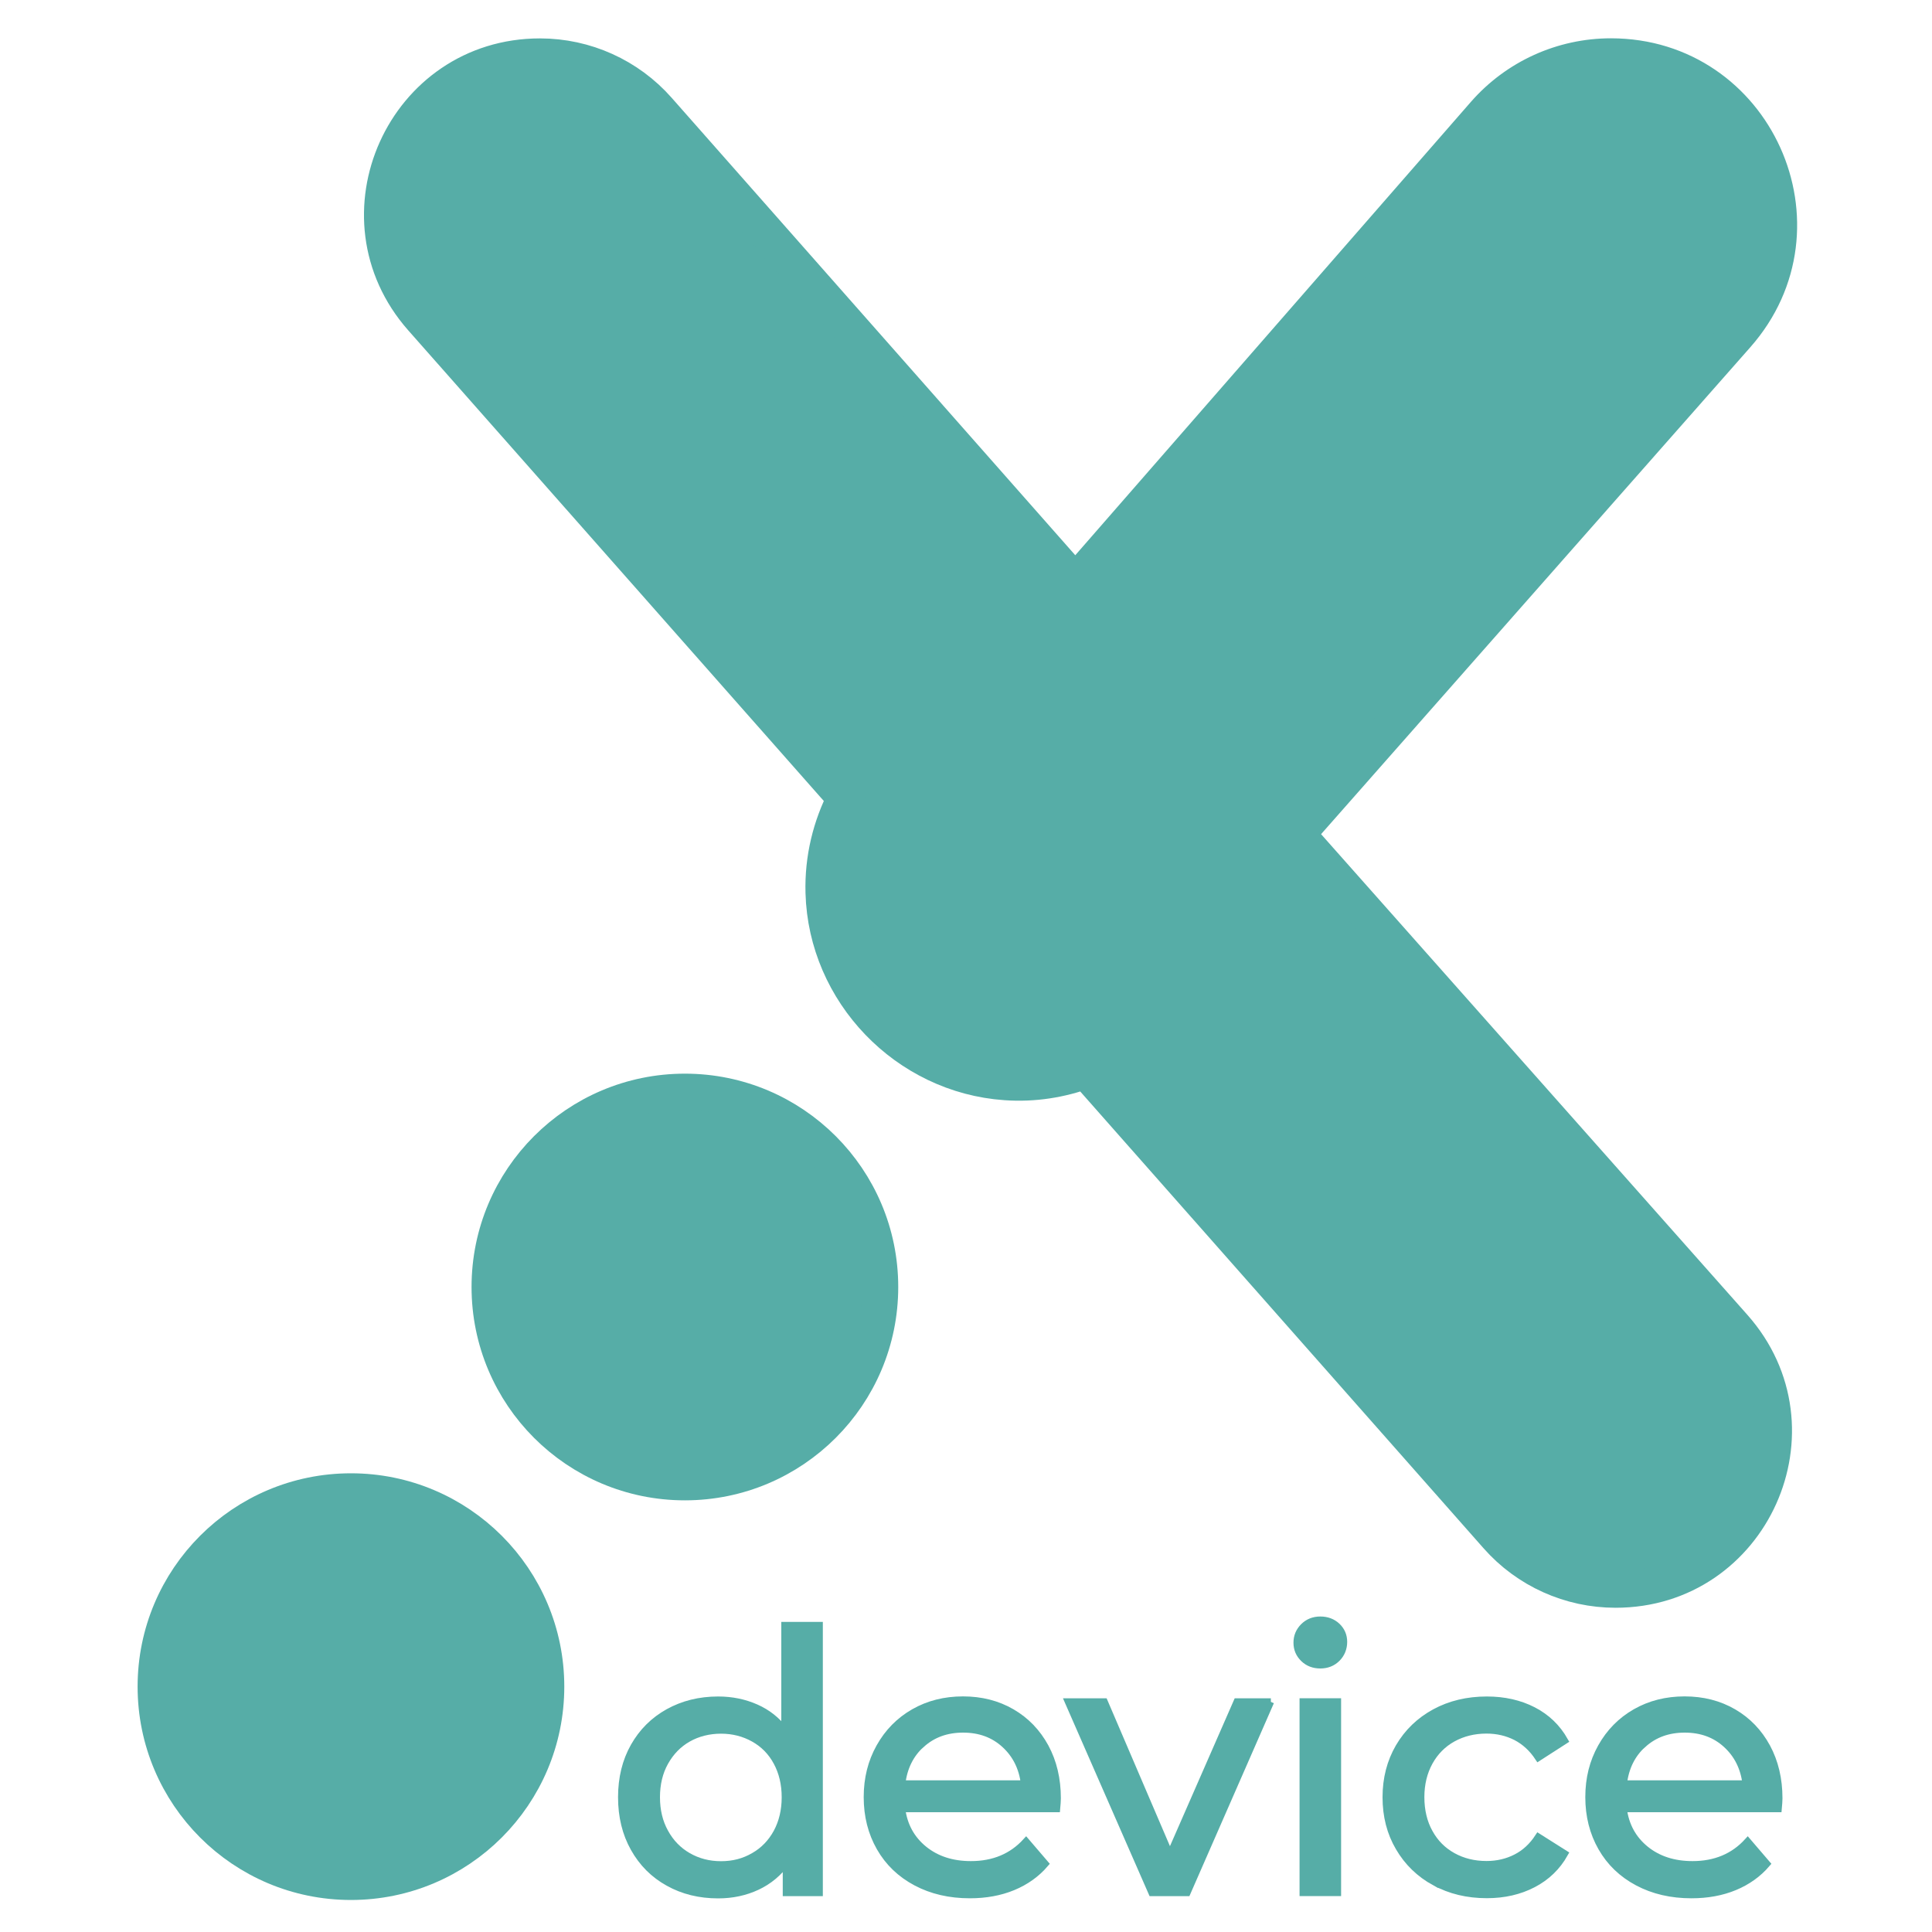 <?xml version="1.0" encoding="UTF-8"?> <svg xmlns="http://www.w3.org/2000/svg" id="_Слой_1" data-name="Слой 1" viewBox="0 0 200 200"><g><circle cx="36.33" cy="174.6" r="20.21" style="fill: #56ada7; stroke: #56ada7; stroke-miterlimit: 10; stroke-width: 3.75px;"></circle><circle cx="70.9" cy="133.23" r="20.21" style="fill: #56ada7; stroke: #56ada7; stroke-miterlimit: 10; stroke-width: 3.75px;"></circle><path d="M134.25,86.35l45.23,51c9.36,10.55,1.87,27.21-12.24,27.21h0c-4.69,0-9.16-2.01-12.26-5.53l-42.57-48.21c-2.57,.94-5.37,1.41-8.31,1.2-10.28-.71-18.56-9.31-18.84-19.61-.1-3.54,.74-6.87,2.25-9.8L43.67,32.96c-9.3-10.53-1.82-27.11,12.23-27.11h0c4.68,0,9.14,2.01,12.23,5.52l43.19,48.95L153.67,11.79c3.3-3.78,8.07-5.95,13.09-5.95h0c14.95,0,22.92,17.64,13.03,28.86l-45.53,51.65Z" style="fill: #56ada7; stroke: #56ada7; stroke-miterlimit: 10; stroke-width: 3.75px;"></path></g><g><path d="M84.82,168.26v27.67h-3.43v-3.13c-.8,1.09-1.8,1.93-3.02,2.5-1.22,.57-2.56,.86-4.03,.86-1.91,0-3.63-.42-5.15-1.27-1.52-.84-2.7-2.03-3.56-3.56-.86-1.53-1.29-3.29-1.29-5.28s.43-3.74,1.29-5.26c.86-1.52,2.05-2.7,3.56-3.54,1.52-.84,3.23-1.27,5.15-1.27,1.42,0,2.72,.27,3.92,.8s2.19,1.32,2.98,2.37v-10.89h3.58Zm-6.79,23.89c1.02-.58,1.81-1.4,2.39-2.46,.57-1.06,.86-2.27,.86-3.64s-.29-2.58-.86-3.64c-.57-1.06-1.37-1.87-2.39-2.44-1.02-.57-2.15-.86-3.39-.86s-2.41,.29-3.41,.86c-1.01,.57-1.8,1.39-2.39,2.44s-.88,2.27-.88,3.64,.29,2.58,.88,3.64c.58,1.06,1.38,1.88,2.39,2.46,1.01,.58,2.14,.88,3.41,.88s2.37-.29,3.39-.88Z" style="fill: #56ada7; stroke: #56ada7; stroke-miterlimit: 10; stroke-width: .72px;"></path><path d="M109.39,187.24h-16.04c.22,1.74,.99,3.14,2.29,4.2,1.31,1.06,2.93,1.58,4.87,1.58,2.36,0,4.26-.8,5.71-2.39l1.98,2.31c-.89,1.04-2.01,1.84-3.34,2.39-1.33,.55-2.82,.82-4.46,.82-2.09,0-3.94-.43-5.56-1.29-1.62-.86-2.87-2.06-3.75-3.6-.88-1.54-1.32-3.28-1.32-5.22s.43-3.64,1.29-5.18c.86-1.54,2.04-2.74,3.54-3.6,1.5-.86,3.2-1.29,5.09-1.29s3.57,.43,5.05,1.29c1.48,.86,2.63,2.06,3.47,3.6,.83,1.54,1.25,3.31,1.25,5.3,0,.27-.03,.63-.07,1.08Zm-14-6.68c-1.16,1.04-1.83,2.41-2.03,4.1h12.68c-.2-1.67-.88-3.03-2.03-4.08-1.16-1.06-2.59-1.58-4.31-1.58s-3.15,.52-4.31,1.57Z" style="fill: #56ada7; stroke: #56ada7; stroke-miterlimit: 10; stroke-width: .72px;"></path><path d="M131.54,176.17l-8.65,19.76h-3.65l-8.65-19.76h3.73l6.79,15.85,6.94-15.85h3.51Z" style="fill: #56ada7; stroke: #56ada7; stroke-miterlimit: 10; stroke-width: .72px;"></path><path d="M134.95,171.69c-.46-.45-.69-.99-.69-1.64s.23-1.2,.69-1.66c.46-.46,1.04-.69,1.73-.69s1.27,.22,1.73,.65c.46,.44,.69,.98,.69,1.62s-.23,1.24-.69,1.7c-.46,.46-1.04,.69-1.73,.69s-1.27-.22-1.73-.67Zm-.06,4.47h3.58v19.76h-3.58v-19.76Z" style="fill: #56ada7; stroke: #56ada7; stroke-miterlimit: 10; stroke-width: .72px;"></path><path d="M148.53,194.85c-1.58-.87-2.82-2.07-3.71-3.6-.9-1.53-1.34-3.26-1.34-5.2s.45-3.67,1.34-5.2c.9-1.53,2.13-2.72,3.71-3.58,1.58-.86,3.38-1.29,5.39-1.29,1.79,0,3.39,.36,4.79,1.08,1.4,.72,2.49,1.77,3.26,3.13l-2.72,1.75c-.62-.94-1.39-1.65-2.31-2.13-.92-.47-1.94-.71-3.06-.71-1.29,0-2.46,.29-3.49,.86-1.03,.57-1.84,1.39-2.42,2.44s-.88,2.27-.88,3.64,.29,2.62,.88,3.67c.58,1.06,1.39,1.87,2.42,2.44,1.03,.57,2.19,.86,3.49,.86,1.12,0,2.14-.24,3.06-.71,.92-.47,1.69-1.18,2.31-2.13l2.72,1.72c-.77,1.37-1.86,2.42-3.26,3.15-1.4,.73-3,1.1-4.79,1.1-2.01,0-3.81-.43-5.39-1.3Z" style="fill: #56ada7; stroke: #56ada7; stroke-miterlimit: 10; stroke-width: .72px;"></path><path d="M184.09,187.24h-16.04c.22,1.74,.99,3.14,2.29,4.2,1.31,1.06,2.93,1.58,4.87,1.58,2.36,0,4.26-.8,5.71-2.39l1.98,2.31c-.89,1.04-2.01,1.84-3.34,2.39-1.33,.55-2.82,.82-4.46,.82-2.09,0-3.94-.43-5.56-1.29-1.62-.86-2.87-2.06-3.75-3.6-.88-1.54-1.32-3.28-1.32-5.22s.43-3.64,1.29-5.18c.86-1.54,2.04-2.74,3.54-3.6,1.5-.86,3.2-1.29,5.09-1.29s3.57,.43,5.05,1.29c1.48,.86,2.63,2.06,3.47,3.6,.83,1.54,1.25,3.31,1.25,5.3,0,.27-.03,.63-.07,1.08Zm-14-6.68c-1.16,1.04-1.83,2.41-2.03,4.1h12.68c-.2-1.67-.88-3.03-2.03-4.08-1.16-1.06-2.59-1.58-4.31-1.58s-3.15,.52-4.31,1.57Z" style="fill: #56ada7; stroke: #56ada7; stroke-miterlimit: 10; stroke-width: .72px;"></path></g></svg> 
